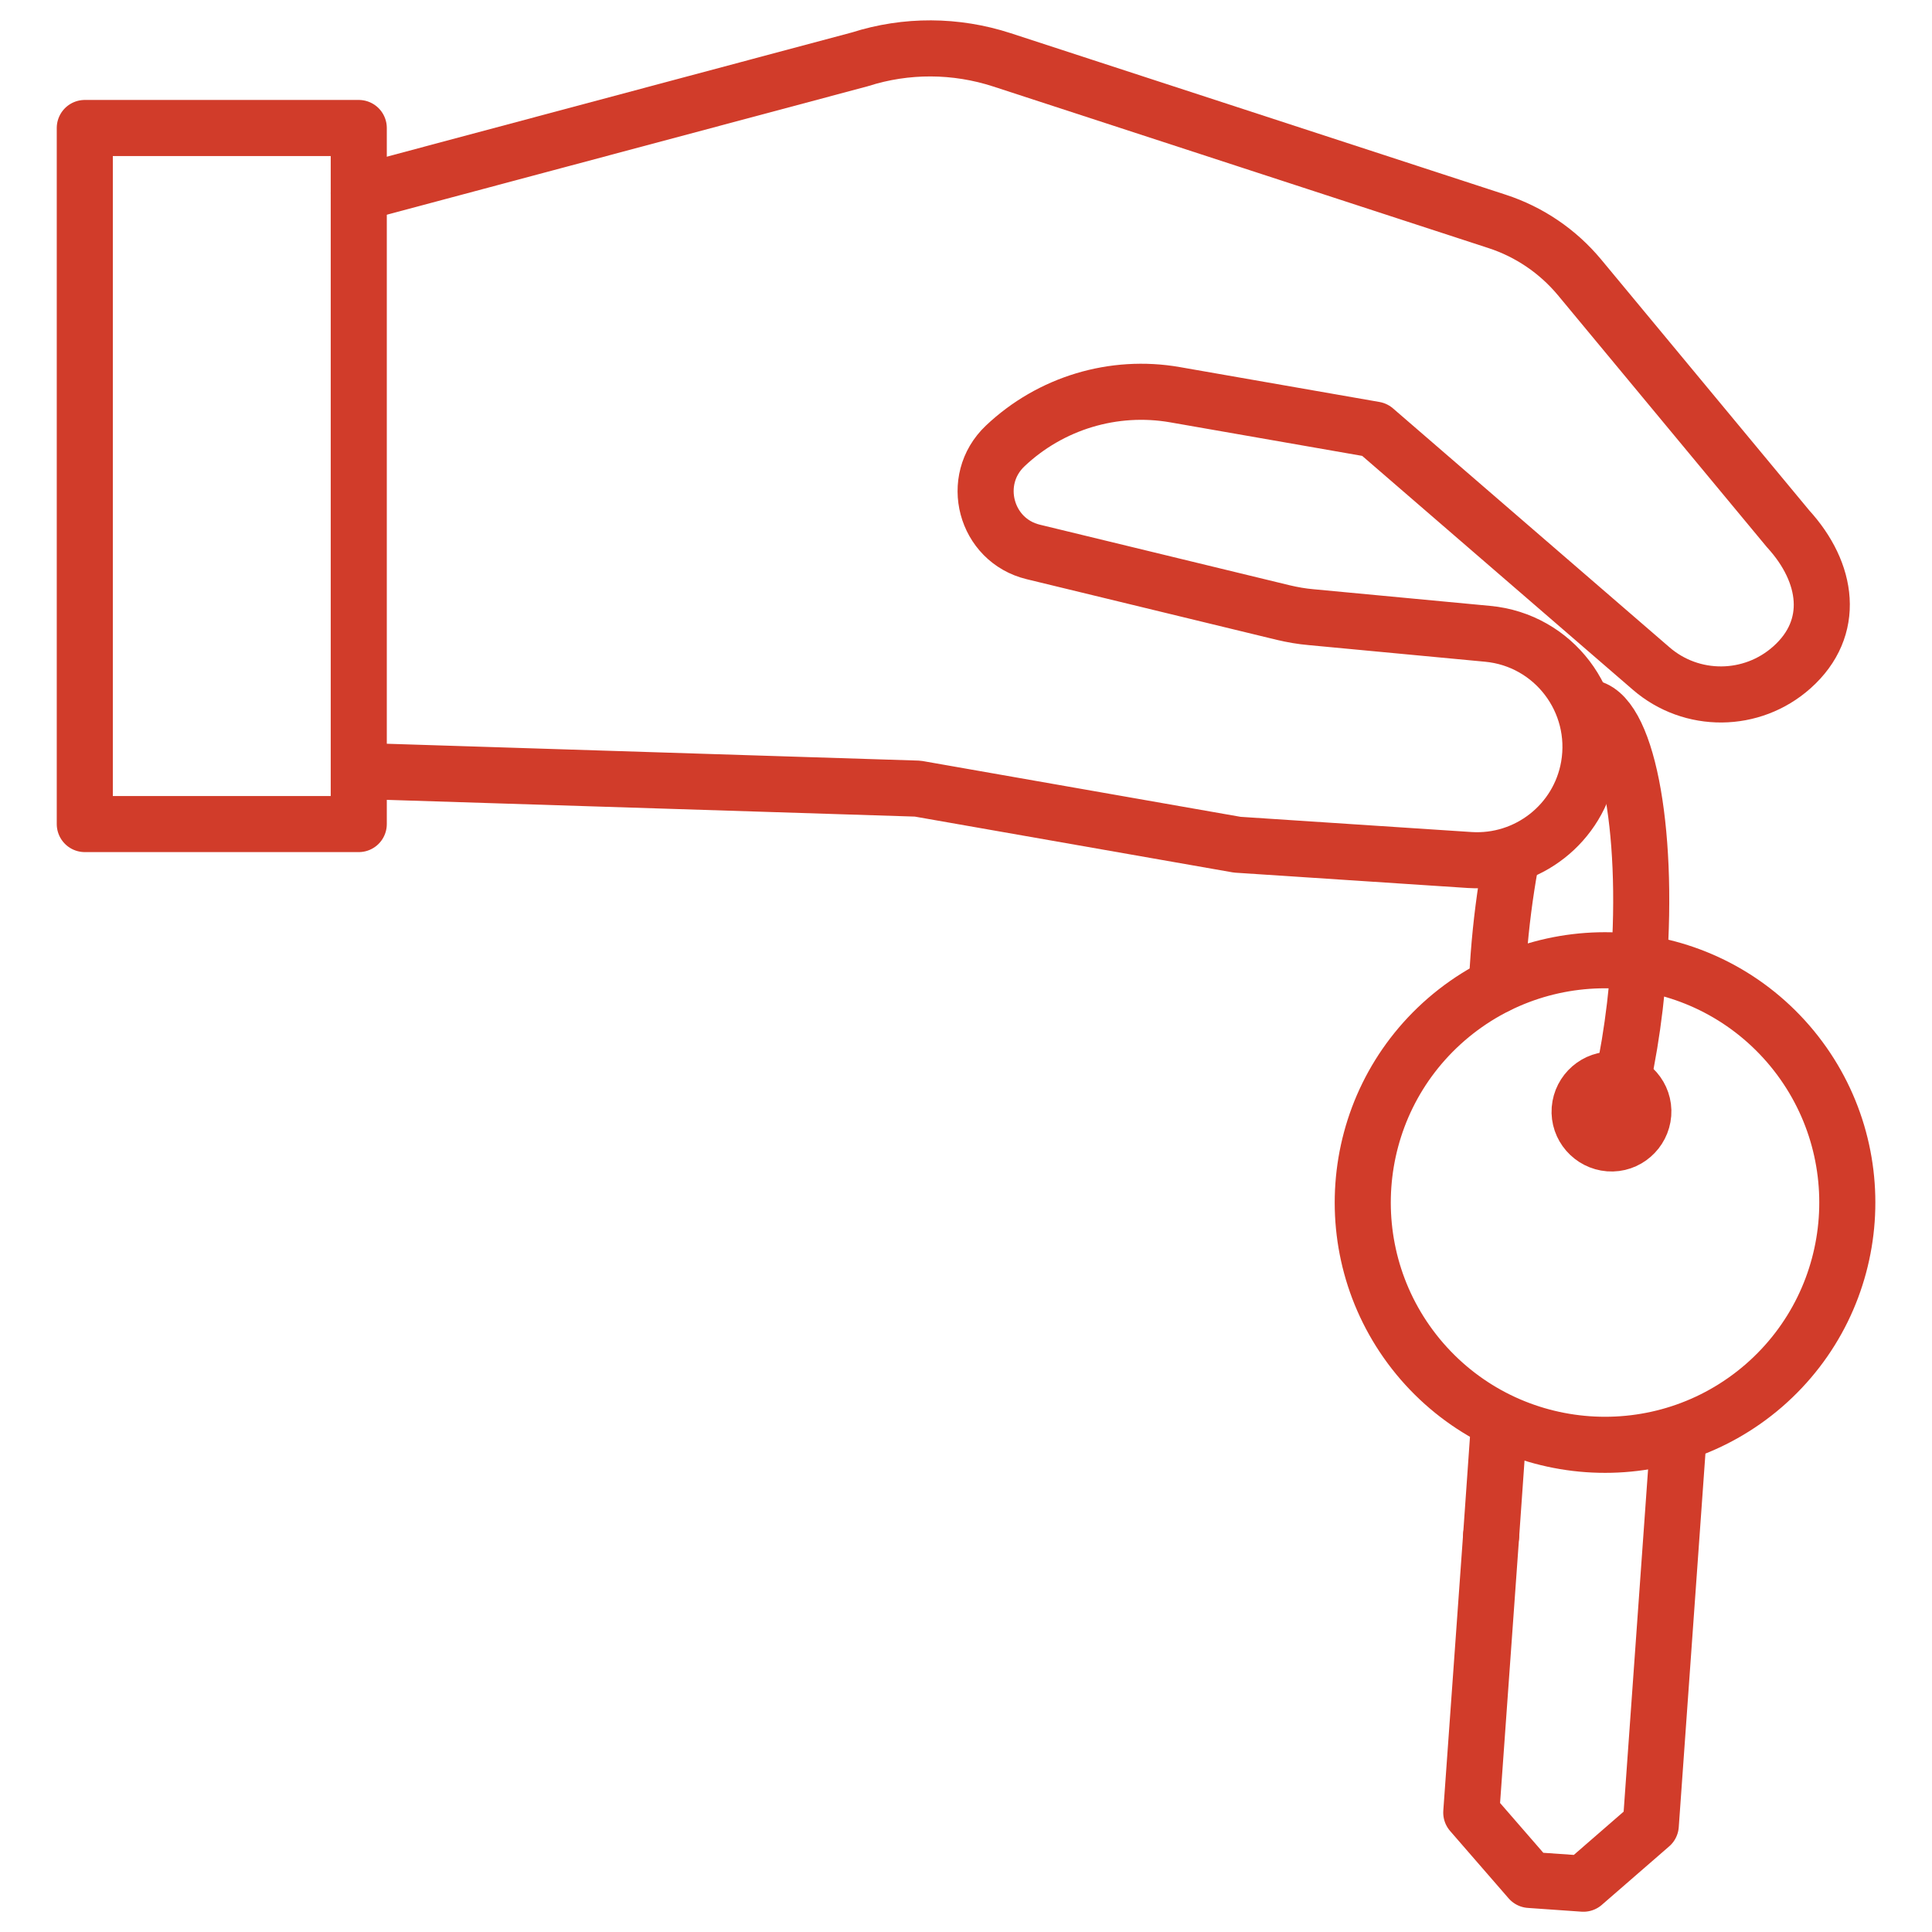 <?xml version="1.0" encoding="UTF-8"?>
<svg xmlns="http://www.w3.org/2000/svg" id="Layer_1" data-name="Layer 1" viewBox="0 0 72 72">
  <path d="M13.37,7.2l18.68-4.99c1.72-.55,3.57-.54,5.29.02l18.45,6.02c1.2.39,2.26,1.11,3.07,2.08l7.78,9.38c1.49,1.63,1.79,3.69.14,5.16h0c-1.49,1.33-3.74,1.35-5.25.04l-10.3-8.9-7.44-1.3c-2.29-.4-4.64.31-6.33,1.91h0c-1.34,1.27-.74,3.52,1.05,3.95l9.32,2.26c.34.08.68.14,1.03.17l6.58.62c2.46.23,4.19,2.51,3.77,4.94h0c-.37,2.13-2.29,3.63-4.44,3.49l-8.66-.57-11.91-2.09-20.82-.66" fill="none" stroke="#d13c2a" stroke-linecap="round" stroke-linejoin="round" stroke-width="2.09"></path>
  <rect x="3.16" y="4.77" width="10.21" height="25.94" fill="none" stroke="#d13c2a" stroke-linecap="round" stroke-linejoin="round" stroke-width="2.09"></rect>
  <path d="M58.87,41.34c-.05.65.45,1.22,1.1,1.27.65.05,1.22-.45,1.27-1.1.05-.65-.45-1.22-1.1-1.27-.65-.05-1.22.45-1.27,1.1Z" fill="none" stroke="#d13c2a" stroke-linecap="round" stroke-linejoin="round" stroke-width="2.09"></path>
  <path d="M53.9,37.99c-3.77,3.27-4.17,8.97-.91,12.74,3.27,3.77,8.97,4.17,12.74.91,3.77-3.27,4.17-8.97.91-12.74-3.27-3.77-8.97-4.17-12.74-.91Z" fill="none" stroke="#d13c2a" stroke-linecap="round" stroke-linejoin="round" stroke-width="2.09"></path>
  <polyline points="55.57 57.23 54.83 67.55 57.01 70.06 59.01 70.2 61.52 68.02 62.56 53.45" fill="none" stroke="#d13c2a" stroke-linecap="round" stroke-linejoin="round" stroke-width="2.09"></polyline>
  <line x1="55.87" y1="52.97" x2="55.57" y2="57.23" fill="none" stroke="#d13c2a" stroke-linecap="round" stroke-linejoin="round" stroke-width="2.09"></line>
  <path d="M59.16,26.36c1.44.11,2.3,4.43,1.91,9.65-.15,2.03-.47,3.91-.89,5.43" fill="none" stroke="#d13c2a" stroke-linecap="round" stroke-linejoin="round" stroke-width="2.09"></path>
  <path d="M55.78,36.73c.02-.37.04-.74.07-1.12.09-1.19.24-2.33.43-3.38" fill="none" stroke="#d13c2a" stroke-linecap="round" stroke-linejoin="round" stroke-width="2.09"></path>
</svg>
